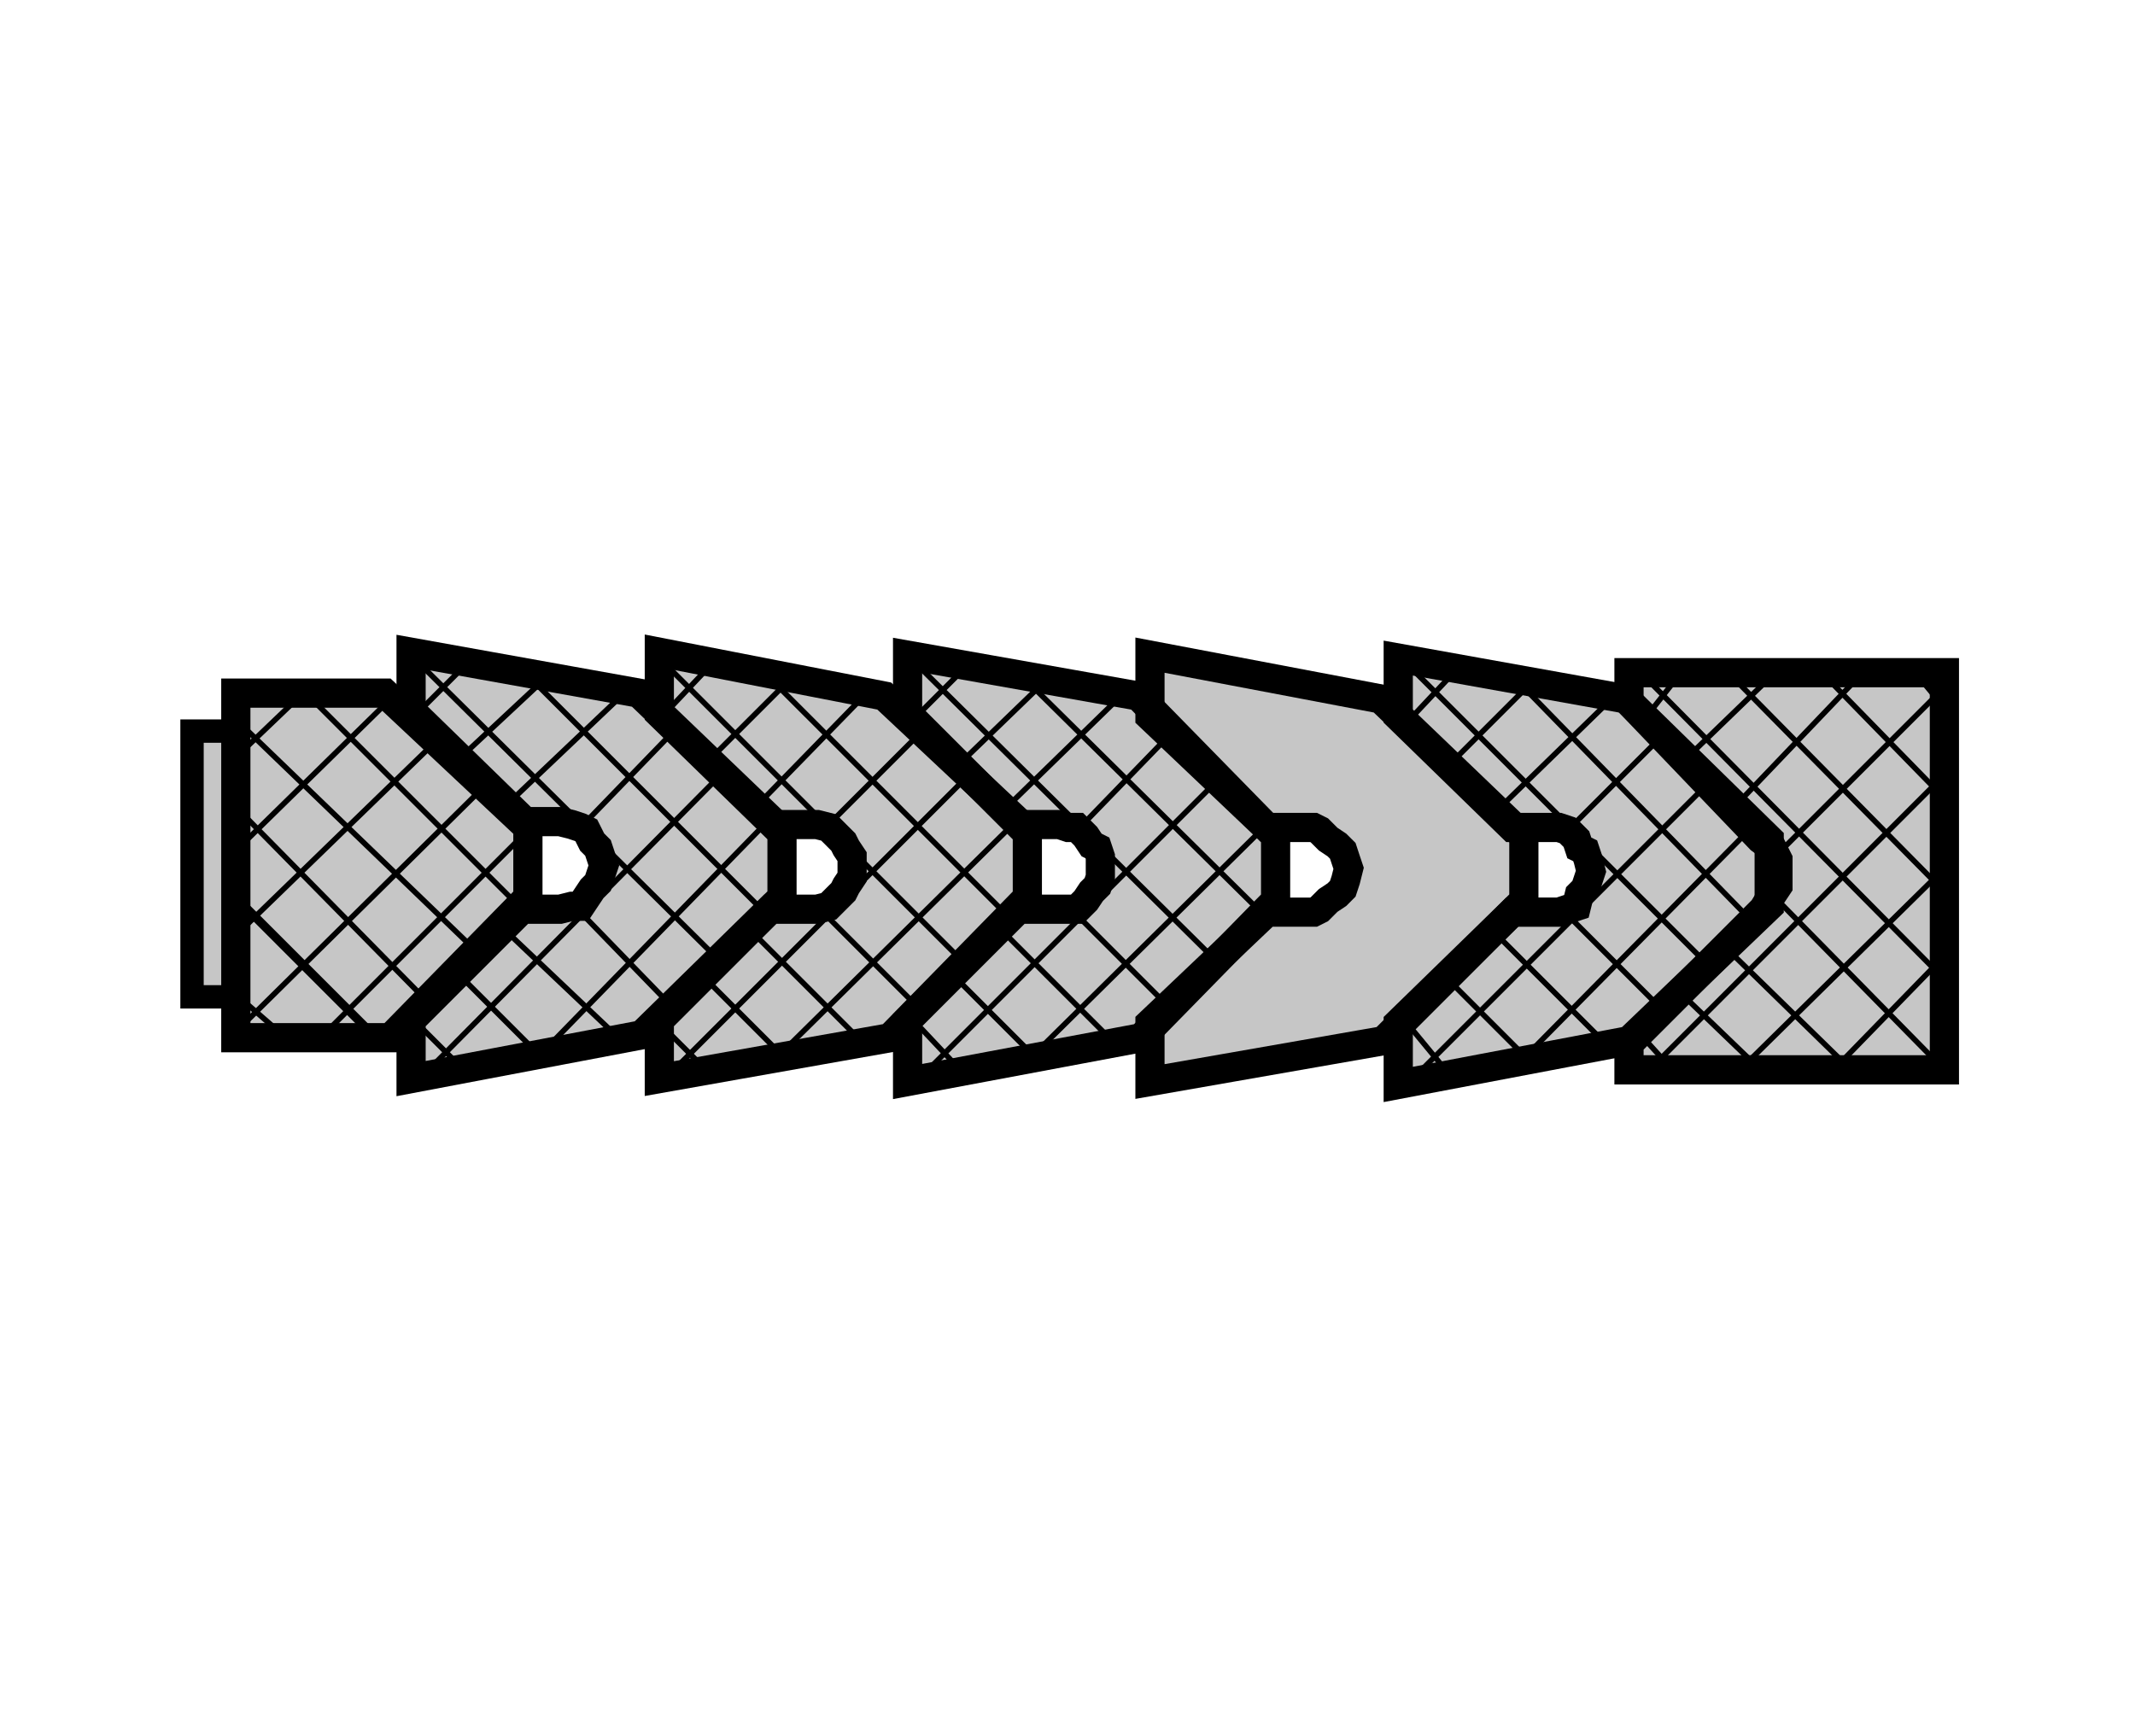 <?xml version="1.0" encoding="utf-8"?>
<!-- Generator: Adobe Illustrator 16.0.3, SVG Export Plug-In . SVG Version: 6.00 Build 0)  -->
<!DOCTYPE svg PUBLIC "-//W3C//DTD SVG 1.1//EN" "http://www.w3.org/Graphics/SVG/1.1/DTD/svg11.dtd">
<svg version="1.1" id="Layer_1" xmlns="http://www.w3.org/2000/svg" xmlns:xlink="http://www.w3.org/1999/xlink" x="0px" y="0px"
	 width="300px" height="244px" viewBox="0 0 300 244" enable-background="new 0 0 300 244" xml:space="preserve">
<rect fill="#FFFFFF" width="300" height="244"/>
<g>
	
		<path fill-rule="evenodd" clip-rule="evenodd" fill="#C6C6C6" stroke="#000000" stroke-width="1.231" stroke-miterlimit="2.613" d="
		M26.88,102.184l6.018,0.354v-4.954h20.523l4.244,3.894l0.356-9.555l31.492,5.661l2.831,2.124l0.354-8.138l32.199,6.368l2.124,3.184
		l1.417-8.491l32.552,4.954l0.707-5.308l31.494,6.014l3.541,2.831v-8.138l31.138,5.308l0.707-3.891l44.23,0.354l0.352,55.552
		l-44.231-0.351v-3.184l-32.552,5.661l0.356-7.081l-34.323,6.725L161.696,145l-33.966,7.432l-0.71-7.788l-34.676,7.432l0.354-7.432
		l-35.386,7.081l0.354-6.374l-24.768,0.713v-5.667l-5.661-0.351C27.236,140.046,26.526,102.184,26.88,102.184L26.88,102.184z
		 M218.49,115.629c3.022,0,5.482,2.861,5.482,6.371c0,3.507-2.46,6.368-5.482,6.368c-3.018,0-5.483-2.861-5.483-6.368
		C213.006,118.49,215.472,115.629,218.49,115.629L218.49,115.629z M183.46,115.275c3.022,0,5.482,2.861,5.482,6.368
		s-2.46,6.373-5.482,6.373s-5.483-2.866-5.483-6.373S180.438,115.275,183.46,115.275L183.46,115.275z M148.782,114.922
		c3.022,0,5.482,2.861,5.482,6.368c0,3.51-2.46,6.371-5.482,6.371c-3.02,0-5.482-2.861-5.482-6.371
		C143.299,117.783,145.762,114.922,148.782,114.922L148.782,114.922z M114.459,115.629c3.02,0,5.486,2.861,5.486,6.371
		c0,3.507-2.466,6.368-5.486,6.368c-3.02,0-5.485-2.861-5.485-6.368C108.974,118.49,111.439,115.629,114.459,115.629
		L114.459,115.629z M78.72,114.922c3.02,0,5.485,2.861,5.485,6.368c0,3.51-2.466,6.371-5.485,6.371c-3.02,0-5.486-2.861-5.486-6.371
		C73.234,117.783,75.7,114.922,78.72,114.922L78.72,114.922z"/>
	<polygon fill="none" stroke="#000000" stroke-width="4.101" stroke-miterlimit="2.613" points="82.385,126.13 81.564,127.36 
		80.334,127.36 78.692,127.772 73.357,127.772 57.763,143.369 57.763,151.574 90.184,145.423 109.883,126.13 109.883,121.619 
		109.883,116.692 89.772,97.405 57.763,91.657 57.763,99.868 73.766,115.462 78.692,115.462 80.334,115.871 81.564,116.283 
		82.385,116.692 83.207,118.334 84.027,119.155 84.437,120.386 84.849,121.619 84.437,122.849 84.027,124.082 83.207,124.899 
		82.385,126.13 	"/>
	<path fill="none" stroke="#000000" stroke-width="0.769" stroke-miterlimit="2.613" d="M58.171,143.369l6.566,6.568
		 M64.328,136.801l11.492,11.495 M70.894,130.645L86.9,145.829 M81.155,127.772l13.131,13.543 M58.171,92.479l42.684,42.273
		 M73.766,94.53l34.063,34.066 M64.737,106.434L77.05,94.941 M71.306,112.999l16.415-15.594 M81.977,115.871l12.31-12.722"/>
	
		<line fill="none" stroke="#000000" stroke-width="0.769" stroke-miterlimit="2.613" x1="59.813" y1="150.756" x2="100.855" y2="109.306"/>
	<path fill="none" stroke="#000000" stroke-width="0.769" stroke-miterlimit="2.613" d="M75.82,148.296l31.601-32.425
		 M58.171,100.686l6.978-6.975"/>
	<polygon fill="none" stroke="#000000" stroke-width="4.104" stroke-miterlimit="2.613" points="54.069,97.405 33.137,97.405 
		33.137,145.829 54.887,145.829 74.178,126.13 74.178,121.619 74.178,116.283 54.069,97.405 	"/>
	
		<line fill="none" stroke="#000000" stroke-width="0.769" stroke-miterlimit="2.613" x1="33.549" y1="140.085" x2="39.702" y2="145.423"/>
	
		<line fill="none" stroke="#000000" stroke-width="1.23" stroke-miterlimit="2.613" x1="33.549" y1="126.542" x2="52.015" y2="145.012"/>
	<path fill="none" stroke="#000000" stroke-width="0.769" stroke-miterlimit="2.613" d="M33.549,113.82l26.674,27.089
		 M33.137,101.098L67.2,133.929 M42.986,97.405l30.371,30.368 M33.137,106.434l9.44-9.029 M33.958,118.744l21.751-21.339
		 M33.549,131.057l27.495-26.677 M33.549,144.6l34.063-33.652 M45.859,145.012l28.728-28.729"/>
	<polyline fill="none" stroke="#000000" stroke-width="3.282" stroke-miterlimit="2.613" points="33.137,102.74 26.983,102.74 
		26.983,140.085 33.137,140.085 	"/>
	<path fill="none" stroke="#000000" stroke-width="0.769" stroke-miterlimit="2.613" d="M92.645,143.781l6.568,6.563
		 M98.801,137.213l11.083,11.083 M105.369,130.645l15.594,15.597 M99.213,107.254l11.901-11.901 M92.645,101.098l6.978-7.387"/>
	<polygon fill="none" stroke="#000000" stroke-width="4.101" stroke-miterlimit="2.613" points="117.679,126.13 116.449,127.36 
		114.807,127.772 113.165,127.772 108.241,127.772 92.645,143.369 92.645,151.574 125.066,145.829 144.357,126.13 144.357,122.028 
		144.357,116.692 124.245,97.814 92.645,91.657 92.645,100.277 108.65,115.871 113.577,115.871 114.807,115.871 116.449,116.283 
		117.679,117.513 118.5,118.334 118.912,119.155 119.733,120.386 119.733,122.028 119.733,123.258 118.912,124.493 118.5,125.312 
		117.679,126.13 	"/>
	<path fill="none" stroke="#000000" stroke-width="0.769" stroke-miterlimit="2.613" d="M128.35,143.369l6.565,6.975
		 M134.506,137.625l10.671,10.671 M141.073,131.057l15.185,15.185 M150.922,128.184l13.545,13.544 M128.35,92.89l42.681,42.269
		 M143.536,94.941l34.475,34.061 M134.916,107.254l12.313-11.901 M141.484,113.411l16.004-15.597 M151.743,116.283l12.725-13.134
		 M129.992,150.756l41.039-41.041 M145.177,148.296l32.422-32.013 M128.35,101.098l6.978-6.978"/>
	<polygon fill="none" stroke="#000000" stroke-width="4.101" stroke-miterlimit="2.613" points="186.627,126.542 185.397,127.772 
		184.574,128.184 182.931,128.184 178.01,128.184 161.589,143.781 161.589,151.986 194.426,146.241 214.125,126.542 
		214.125,122.028 214.125,117.513 194.014,98.226 161.589,92.069 161.589,100.686 178.01,116.283 182.931,116.283 184.574,116.283 
		185.397,116.692 186.627,117.922 187.858,118.744 188.681,119.564 189.087,120.797 189.5,122.028 189.087,123.67 188.681,124.899 
		187.858,125.724 186.627,126.542 	"/>
	<polygon fill="none" stroke="#000000" stroke-width="4.104" stroke-miterlimit="2.613" points="221.512,127.366 220.282,127.772 
		219.046,128.184 216.998,128.184 212.484,128.184 196.474,143.781 196.474,152.397 228.899,146.241 248.598,127.366 
		248.598,122.437 248.598,117.925 228.487,98.226 196.474,92.479 196.474,100.686 212.484,116.283 217.41,116.283 219.046,116.283 
		220.282,116.692 221.512,117.925 221.918,119.155 222.743,119.564 223.154,120.797 223.561,122.437 223.154,123.67 
		222.743,124.899 221.918,125.724 221.512,127.366 	"/>
	<path fill="none" stroke="#000000" stroke-width="0.769" stroke-miterlimit="2.613" d="M197.71,143.781l5.744,6.975
		 M203.455,137.625l11.077,11.077 M210.017,131.057l15.598,15.597 M220.282,128.596l13.543,13.543 M197.71,93.299l42.271,42.271
		 M212.89,95.354l33.242,34.061 M203.455,107.664l11.901-11.901 M210.429,113.82l16.004-15.594 M220.688,116.283l12.726-12.725
		 M198.94,151.168l41.042-41.042 M214.125,148.702l32.007-32.419 M197.71,101.507l6.563-6.978"/>
	<polygon fill="none" stroke="#000000" stroke-width="4.104" stroke-miterlimit="2.613" points="247.775,127.772 249.01,125.724 
		249.829,124.493 249.829,122.437 249.829,120.797 249.01,119.155 247.368,117.925 228.899,98.635 228.899,94.53 273.218,94.53 
		273.218,122.437 273.218,150.344 228.899,150.344 228.899,146.653 247.775,127.772 	"/>
	<path fill="none" stroke="#000000" stroke-width="0.769" stroke-miterlimit="2.613" d="M236.286,139.673l10.671,10.265
		 M230.541,145.423l4.103,4.515 M242.854,133.517l17.233,16.827 M249.417,126.13l23.396,23.808 M230.541,94.53l42.678,43.095
		 M242.854,94.53l29.958,30.37 M256.397,94.941l16.821,17.236 M269.116,94.53l4.103,4.926 M244.083,112.999l17.646-18.469
		 M249.829,119.977L272.4,97.405 M232.183,149.938l40.629-40.632 M245.314,149.525l27.086-26.677 M258.039,149.938l15.18-15.597
		 M270.346,149.938l2.872-2.878 M237.104,106.434l12.313-11.904 M231.359,100.686l4.515-5.745"/>
	<path fill="none" stroke="#000000" stroke-width="0.769" stroke-miterlimit="2.613" d="M115.216,127.772l13.543,13.543
		 M92.645,92.479l42.683,42.681 M108.241,95.354l33.652,33.648 M105.778,113.82l16.006-16.415 M116.037,116.283l12.722-12.725
		 M94.287,150.756l41.041-41.041 M109.472,148.296l32.421-32.013"/>
	<polygon fill="none" stroke="#000000" stroke-width="4.101" stroke-miterlimit="2.613" points="152.564,126.542 151.333,127.772 
		150.101,127.772 148.871,127.772 143.126,127.772 127.529,143.369 127.529,151.986 160.36,145.829 179.241,126.542 
		179.241,122.028 179.241,117.513 159.954,97.814 127.529,92.069 127.529,100.277 143.126,115.871 148.871,115.871 150.101,116.283 
		151.333,116.283 152.564,117.513 153.385,118.744 154.204,119.155 154.615,120.386 154.615,122.028 154.615,123.258 
		154.204,124.493 153.385,125.312 152.564,126.542 	"/>
</g>
</svg>
